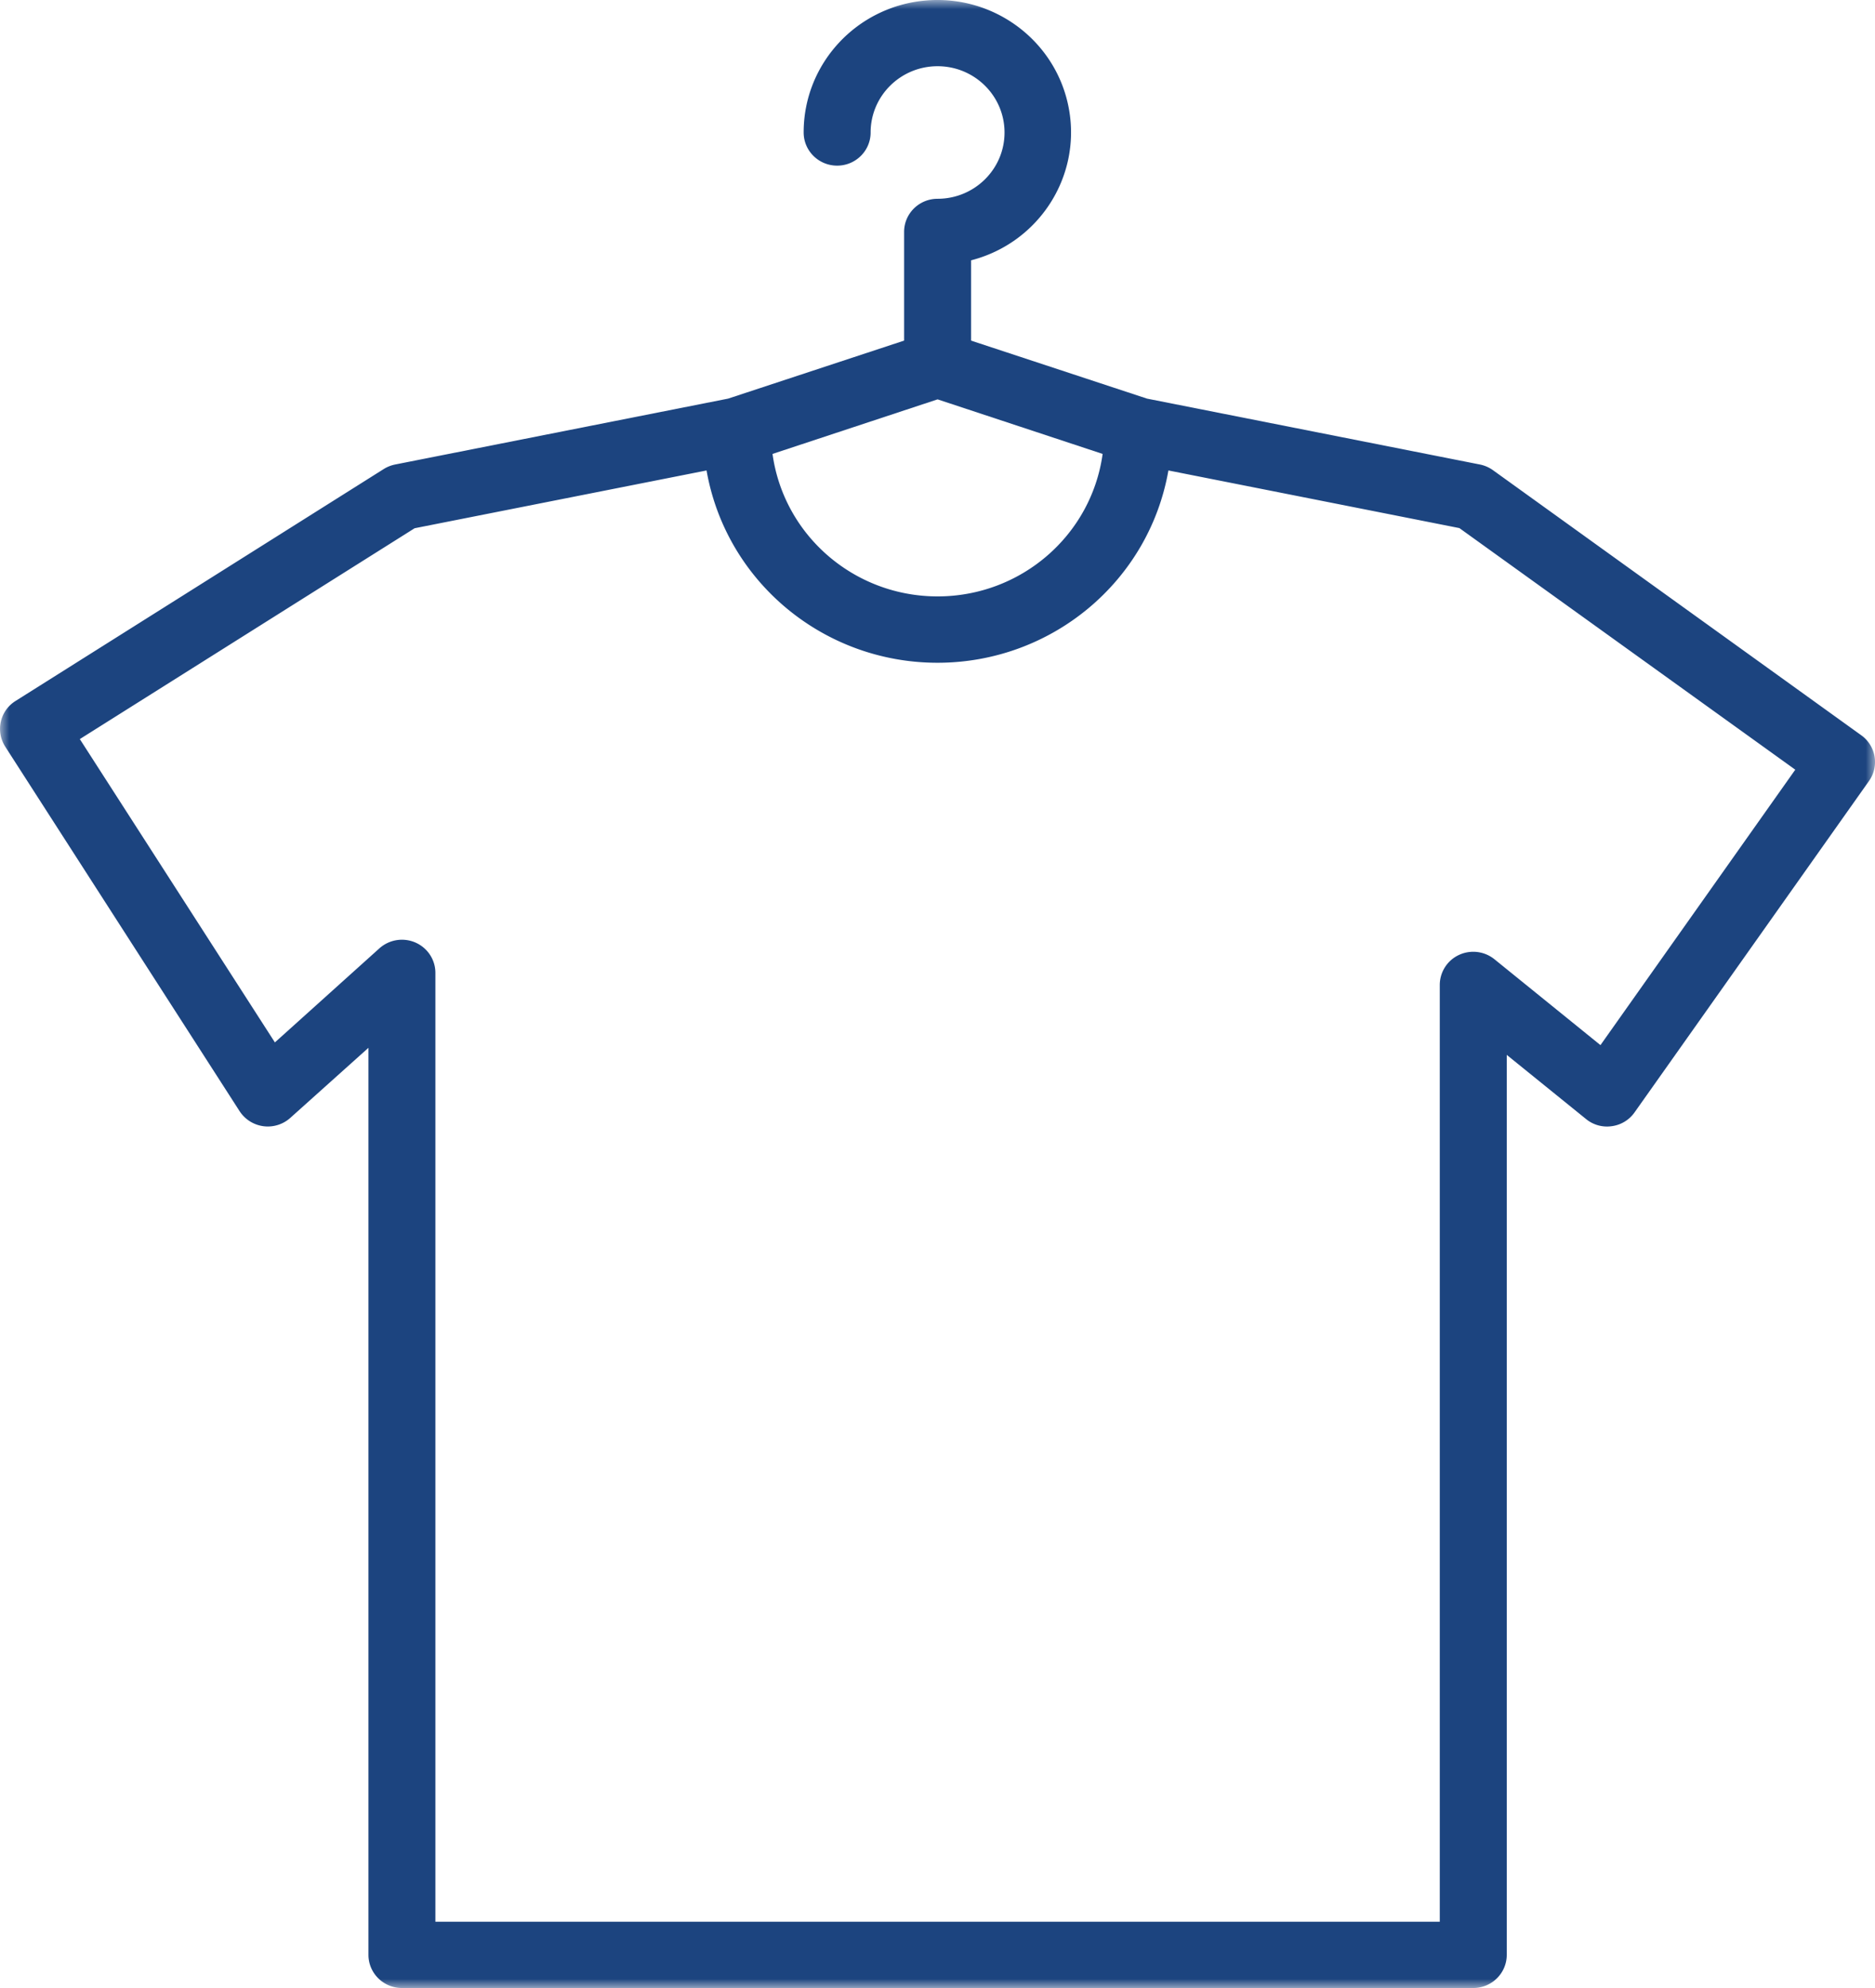 <svg xmlns="http://www.w3.org/2000/svg" xmlns:xlink="http://www.w3.org/1999/xlink" width="100" height="106"><defs><path id="a" d="M0 0h100v106H0z"/></defs><g fill="none" fill-rule="evenodd"><mask id="b" fill="#fff"><use xlink:href="#a"/></mask><path fill="#1c447f" d="M95.748 41.04l-10.39 14.686-5.652-4.577a1.802 1.802 0 0 0-1.898-.23 1.766 1.766 0 0 0-1.02 1.6v49.948H23.221V51.873c0-.7-.417-1.332-1.063-1.616a1.803 1.803 0 0 0-1.925.31l-5.572 5.014L4.257 39.408l17.856-11.242 15.57-3.081c1.04 5.927 6.238 10.253 12.317 10.253s11.274-4.326 12.315-10.253l15.519 3.073L95.748 41.04zM50.004 21.294l8.803 2.909c-.602 4.352-4.362 7.597-8.803 7.597-4.441 0-8.2-3.245-8.803-7.597l8.803-2.909zm0-10.695c-.986 0-1.785.79-1.785 1.766v5.796l-9.384 3.093-17.758 3.513a1.832 1.832 0 0 0-.608.24L.83 37.375a1.754 1.754 0 0 0-.549 2.439l12.498 19.434a1.795 1.795 0 0 0 2.709.353l4.163-3.732v48.364c0 .975.799 1.767 1.785 1.767h57.138c.986 0 1.786-.792 1.786-1.767V56.246l4.227 3.42c.383.315.882.454 1.375.382a1.765 1.765 0 0 0 1.216-.738l12.5-17.665a1.753 1.753 0 0 0-.412-2.441L79.623 25.069a1.809 1.809 0 0 0-.698-.302l-17.752-3.513-9.383-3.093v-4.28c3.586-.924 5.857-4.412 5.228-8.023C56.39 2.246 53.07-.289 49.38.026c-3.692.316-6.523 3.374-6.518 7.04 0 .974.8 1.766 1.786 1.766s1.785-.792 1.785-1.766c0-1.952 1.598-3.535 3.571-3.535 1.972 0 3.571 1.583 3.571 3.535 0 1.951-1.599 3.533-3.571 3.533z" mask="url(#b)"/></g></svg>